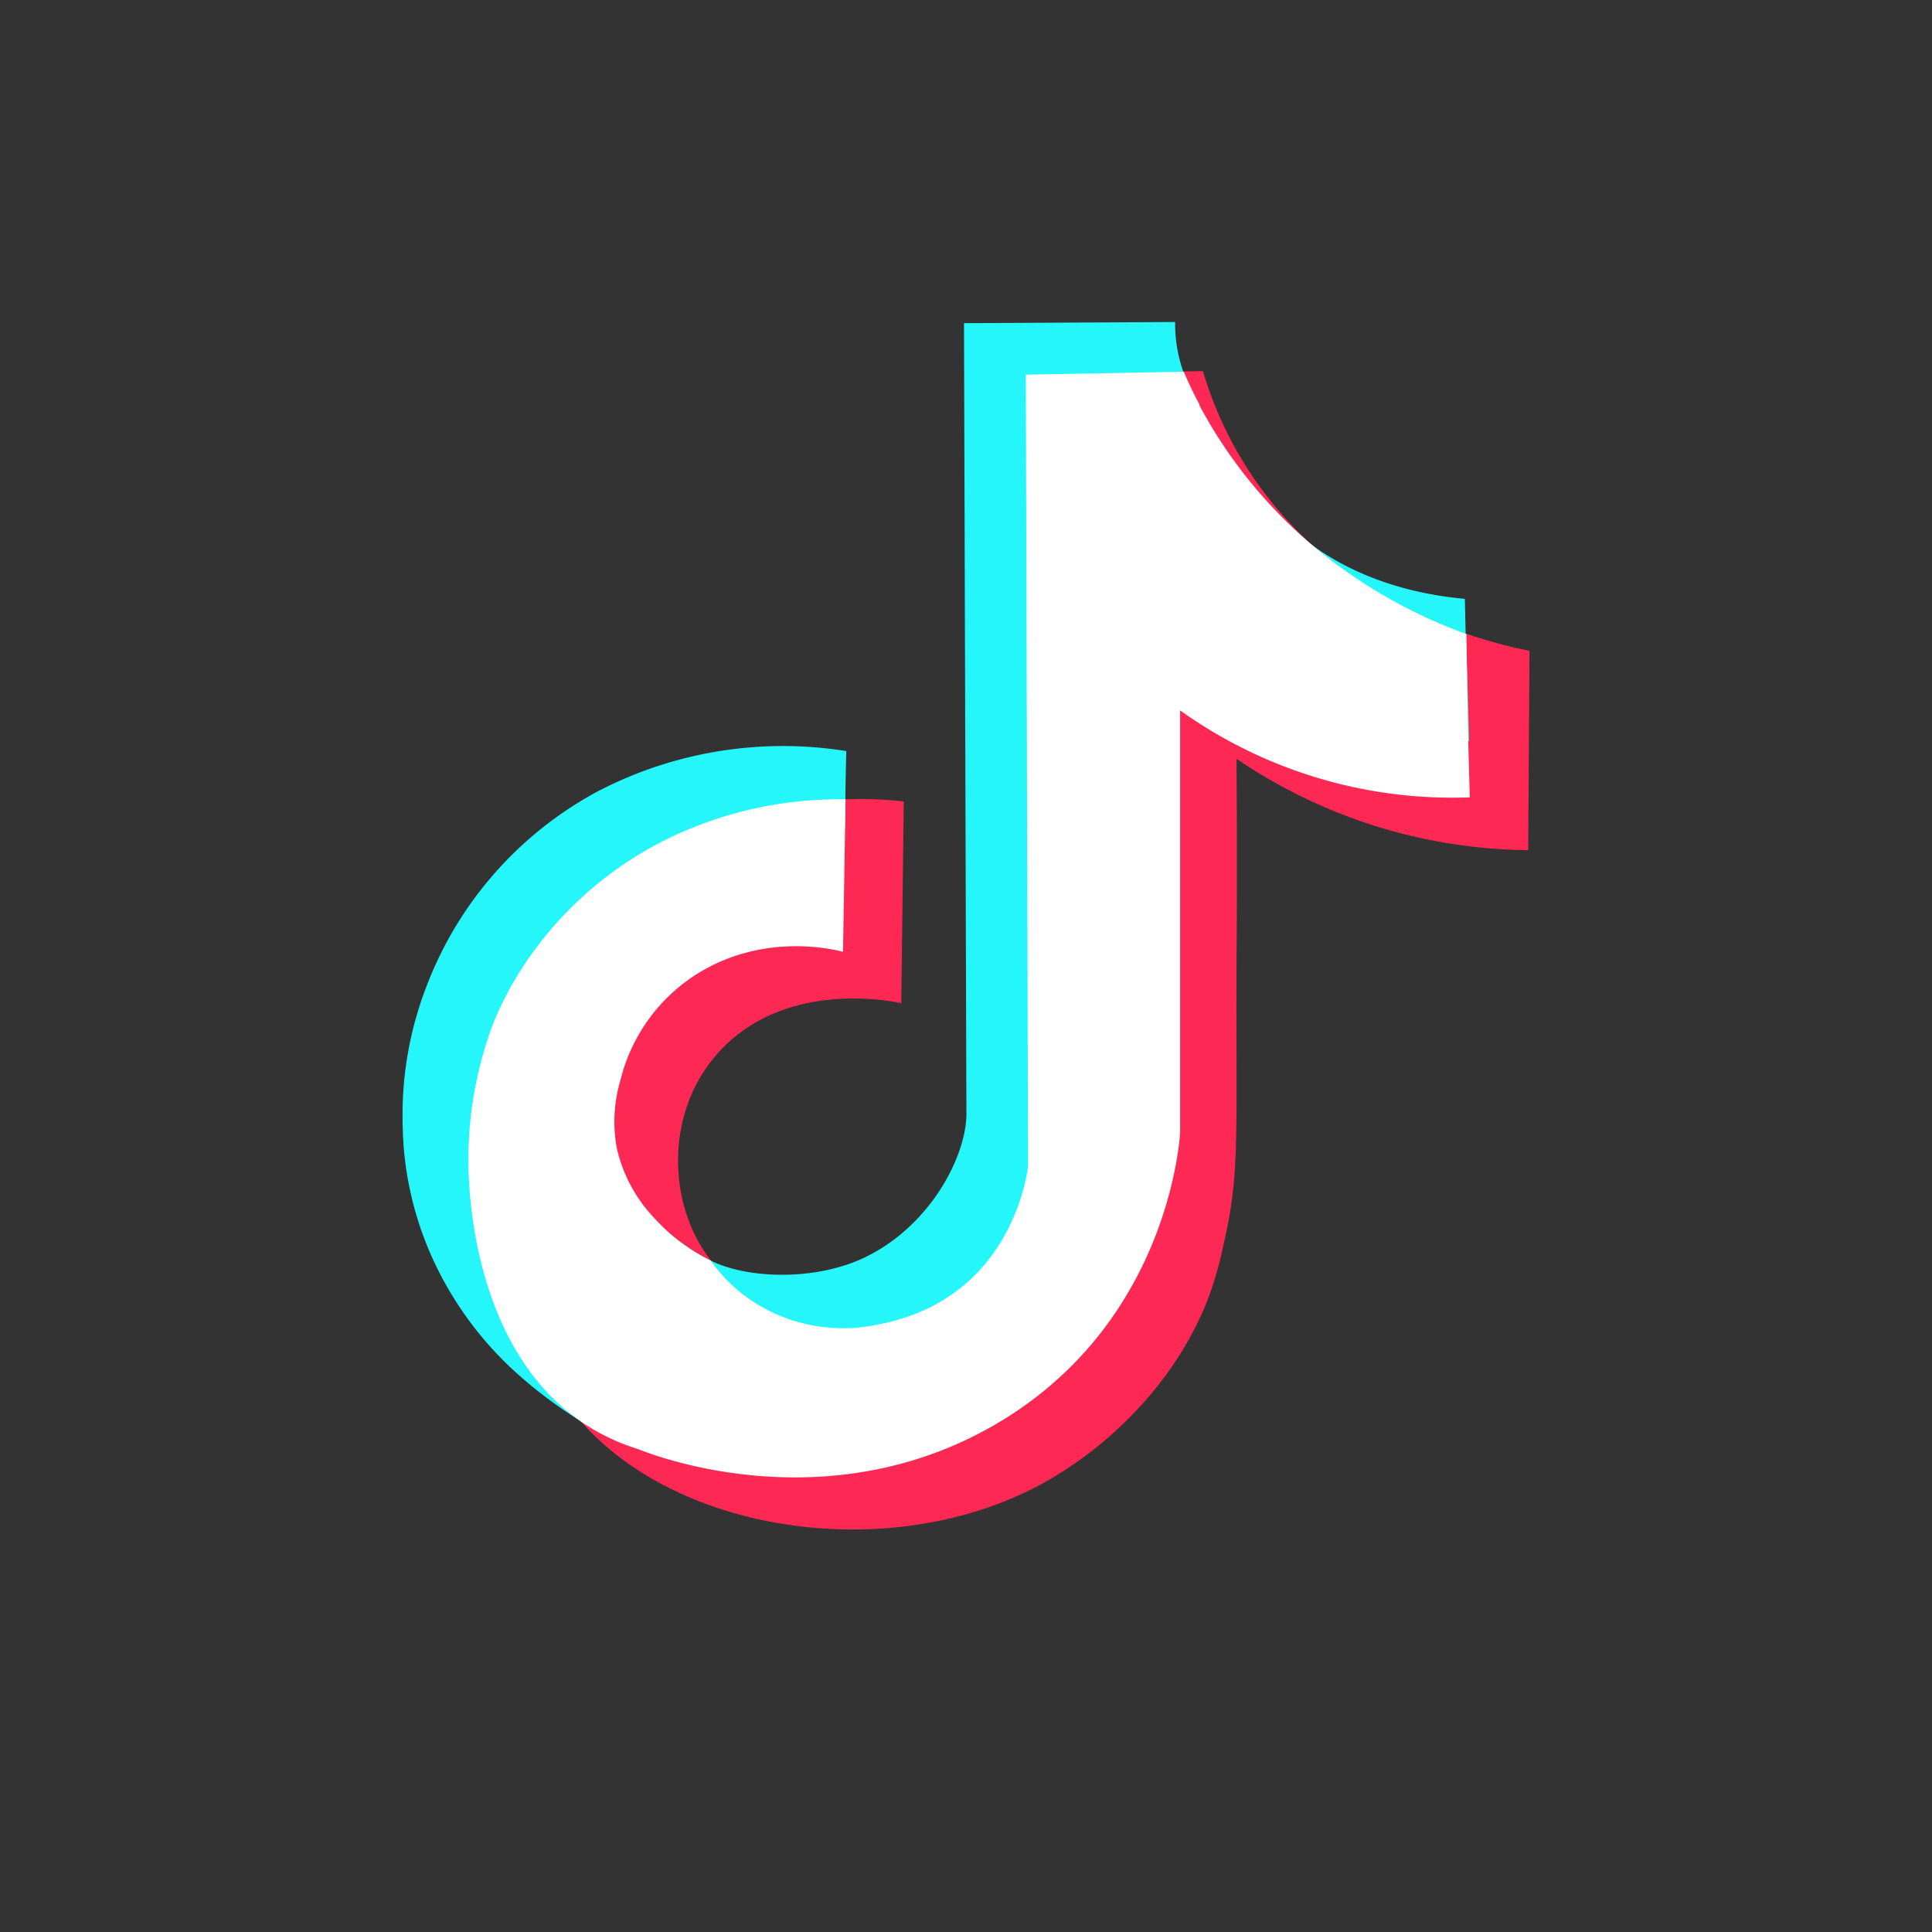 <svg width="24" height="24" fill="none" xmlns="http://www.w3.org/2000/svg"><rect width="100%" height="100%" fill="#333333" stroke="none"/><path d="m19 8.084-.016 2.477a6.543 6.543 0 0 1-3.623-1.135c0 .253.004.631.004 1.09 0 .612 0 .96-.004 1.328-.011 2.278.049 2.72-.163 3.62a4.51 4.51 0 0 1-.18.64c-.405 1.073-1.29 1.932-2.192 2.39a4.5 4.5 0 0 1-.789.307c-1.704.49-3.752.06-4.81-1.132l-.006-.007-.008-.01c-.899-1.027-1.095-2.629-1.113-3.039 0-.052-.004-.103-.004-.103a4.787 4.787 0 0 1 .251-1.652c.182-.552.783-1.703 2.13-2.403a4.882 4.882 0 0 1 2.75-.499l-.031 2.507c-.054-.013-1.345-.303-2.193.53-.768.756-.718 1.974-.173 2.663.029.037.06.073.091.106.305.322.692.443.952.528.346.108.71.158 1.073.149a2.04 2.04 0 0 0 1.09-.332c.886-.57 1.005-1.587 1.01-1.645-.01-3.272-.021-6.544-.03-9.817v-.003l1.66-.028h.027l.24-.004a4.724 4.724 0 0 0 1.301 2.11 5.39 5.39 0 0 0 1.967 1.152h.005c.256.088.518.16.784.212Z" fill="#FD2854"/><path d="M18.249 9.205h-.005a6.07 6.07 0 0 1-2.673-.192 5.807 5.807 0 0 1-1.673-.828 15.235 15.235 0 0 1 0 5.243c-.359 2.04-.584 3.319-1.785 4.137-.025.017-.05.035-.076.05-1.659 1.065-3.975.538-4.824.037l-.014-.008-.024-.015a5.522 5.522 0 0 1-.784-.596 4.34 4.34 0 0 1-1.018-1.401 4.147 4.147 0 0 1-.371-1.665 4.43 4.43 0 0 1 .306-1.74 4.604 4.604 0 0 1 2.13-2.403 4.984 4.984 0 0 1 3.075-.494c-.005.199-.009.397-.012.596v.004l-.025 1.257a4.225 4.225 0 0 0-1.4-.073c-.378.044-.747.085-1.14.319-.503.307-.86.789-.992 1.342-.084.268-.1.55-.05.825.015.08.126.626.59 1.018.157.131.224.136.452.338.201.18.251.265.435.413a2.242 2.242 0 0 0 .135.099c.101.07.208.134.319.19.46.229 1.285.253 1.89-.025.836-.386 1.292-1.272 1.29-1.799l-.03-9.82h.057L14.598 4a1.8 1.8 0 0 0 .082.56l.02.06a2.627 2.627 0 0 0 .155.336l.035.069v.01l.005.011.006.011a.205.205 0 0 0 .011.02l.013.023a10.078 10.078 0 0 0 .167.285l.027.042.04.064.05.075c.196.293.54.786 1.026 1.158.684.523 1.47.671 1.962.715l.01.44c.018.442.032.884.042 1.326Z" fill="#24F6FA"/><path d="M18.258 9.905a5.816 5.816 0 0 1-3.598-1.08v5.243c-.013.2-.198 2.416-2.309 3.635-.104.06-.209.115-.314.166-1.985.96-3.925.208-4.117.13a2.642 2.642 0 0 1-.7-.337l-.045-.033C5.881 16.698 5.828 14.8 5.82 14.52a4.786 4.786 0 0 1 .251-1.651c.214-.647.852-1.736 2.13-2.403a4.86 4.86 0 0 1 2.303-.536v.004l-.032 1.89c-.135-.035-.963-.233-1.773.25a2.17 2.17 0 0 0-.991 1.342c-.08.268-.097.55-.05.825.071.34.24.654.488.91a2.25 2.25 0 0 0 .363.318c.1.073.206.136.319.19l.003.003c.225.321.549.57.928.71s.794.165 1.189.073a2.5 2.5 0 0 0 .532-.17c.206-.093.394-.217.558-.366.636-.58.729-1.382.733-1.43l-.028-9.825 1.938-.036h.024c.049.113.101.226.158.336l.036.068v.011l.005.01.006.012a.446.446 0 0 0 .024.043c.029.054.063.11.093.165l.073.12.027.042.041.063.05.076a5.99 5.99 0 0 0 1.025 1.158 6.26 6.26 0 0 0 1.968 1.152h.005l.023 1.326.019.705Z" fill="#fff"/></svg>